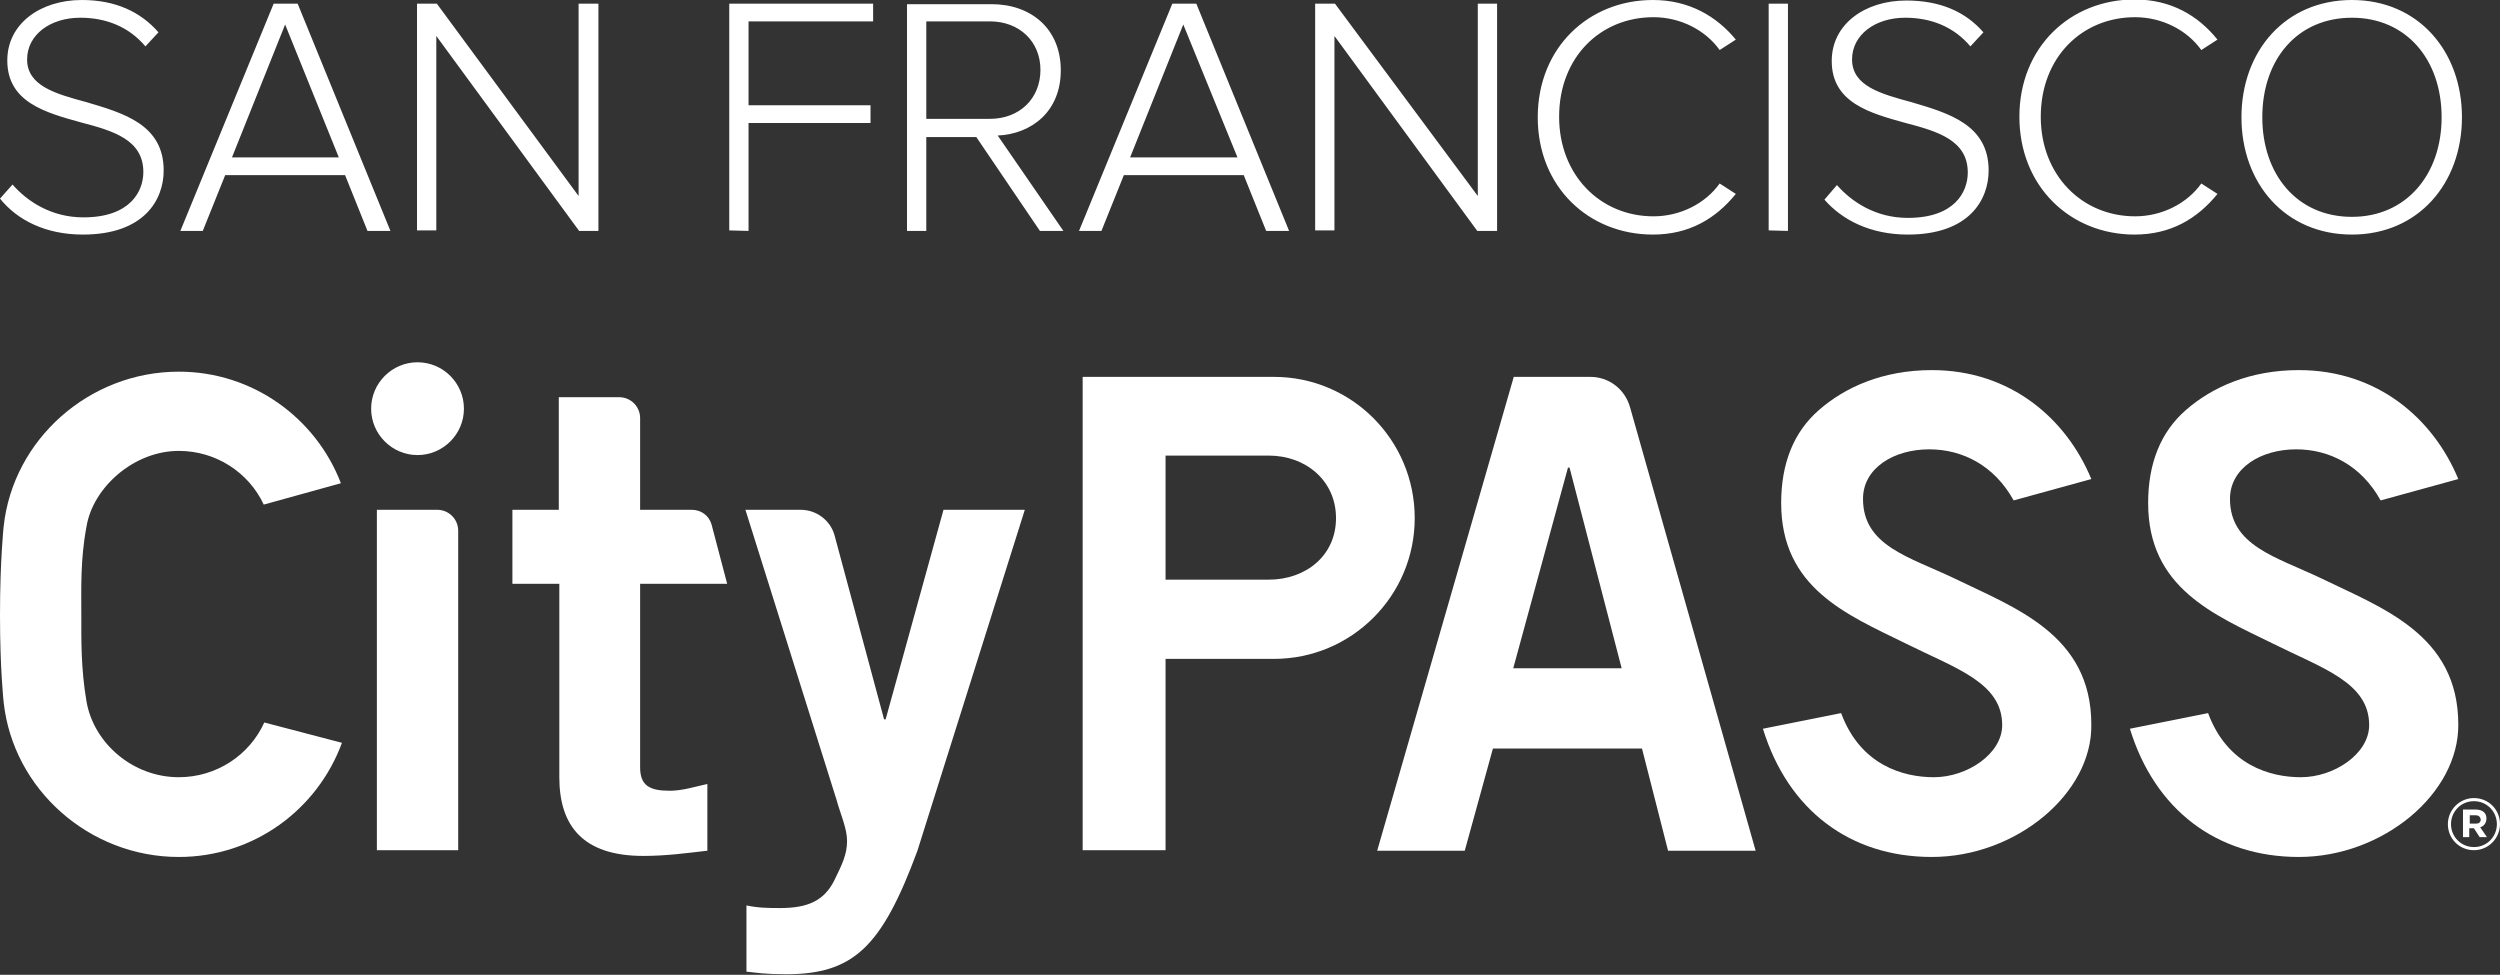<?xml version="1.0" encoding="utf-8"?>
<!-- Generator: Adobe Illustrator 25.2.3, SVG Export Plug-In . SVG Version: 6.00 Build 0)  -->
<svg version="1.1" id="Layer_1" xmlns="http://www.w3.org/2000/svg" xmlns:xlink="http://www.w3.org/1999/xlink" x="0px" y="0px"
	 viewBox="0 0 479.6 187" style="enable-background:new 0 0 479.6 187;" xml:space="preserve">
<rect x="0" y="0" width="479.6" height="187" fill="#333333" stroke="none"/>
<style type="text/css">
	.st0{fill:#FFFFFF;}
</style>
<g>
	<path class="st0" d="M370.6,164.4c-15.7,0-27.6-9-32.4-24.6l15-3c3.7,10,11.9,12.3,17.8,12.3c6.4,0,13.1-4.5,13.1-10
		c0-8.2-9-10.9-18.6-15.7c-11.2-5.5-23.8-10.6-23.8-26.9c0-7.6,2.4-13.6,7.2-17.8c5-4.4,12.3-7.7,21.7-7.7
		c15.1,0,25.8,9.3,30.6,20.9l-14.9,4.1c-3.7-6.7-9.8-9.8-16.2-9.8c-6.8,0-12.7,3.6-12.7,9.5c0,9,8.8,11.1,17.4,15.2
		c11.7,5.7,26.4,10.8,26.4,28.1C401.4,152.2,386.8,164.4,370.6,164.4L370.6,164.4z"/>
	<path class="st0" d="M441,164.4c-15.7,0-27.6-9-32.4-24.6l15-3c3.7,10,11.9,12.3,17.8,12.3c6.4,0,13.1-4.5,13.1-10
		c0-8.2-9-10.9-18.6-15.7c-11.2-5.5-23.8-10.6-23.8-26.9c0-7.6,2.4-13.6,7.2-17.8c5-4.4,12.3-7.7,21.7-7.7
		c15.1,0,25.8,9.3,30.6,20.9l-14.9,4.1c-3.7-6.7-9.8-9.8-16.2-9.8c-6.8,0-12.7,3.6-12.7,9.5c0,9,8.8,11.1,17.4,15.2
		c11.7,5.7,26.4,10.8,26.4,28.1C471.7,152.2,457.2,164.4,441,164.4L441,164.4z"/>
	<path class="st0" d="M107.2,97.8V76.2h11.6c2.2,0,4,1.8,4,4v17.6h9.9c1.8,0,3.3,1.1,3.8,2.8l3,11.4h-16.7v35.2
		c0,3.5,1.8,4.5,5.7,4.5c2.4,0,4.9-0.8,7.2-1.3v12.8c-4.3,0.5-8,1-12.3,1c-11.6,0-16.1-5.8-16.1-15.1V112h-9V97.8L107.2,97.8
		L107.2,97.8z"/>
	<path class="st0" d="M143.2,173.7c2.4,0.5,4.3,0.5,6.5,0.5c5.4,0,8.4-1.5,10.3-5.2c1.5-3.1,2.5-5,2.5-7.7c0-2.4-1.3-5.2-2-7.8
		L143,97.8h10.6c3,0,5.7,2,6.5,4.9l9.5,35.3h0.3L181,97.8h15.6L176,163.2c-6.9,18.7-12.4,23.7-25.3,23.7c-3.8,0-5.7-0.3-7.5-0.5
		V173.7L143.2,173.7z"/>
	<path class="st0" d="M290.4,72.3h14.7c3.5,0,6.6,2.3,7.6,5.8l24.1,85.1h-16.8l-5-19.6h-28.6l-5.4,19.6h-16.8L290.4,72.3L290.4,72.3
		z M311.1,128.2l-10-38.5h-0.3l-10.5,38.5H311.1L311.1,128.2z"/>
	<path class="st0" d="M80.1,87.3c-4.9,0-8.9-4-8.9-8.9c0-4.9,4-8.9,8.9-8.9c4.9,0,8.9,4,8.9,8.9C89,83.3,85,87.3,80.1,87.3
		L80.1,87.3z"/>
	<path class="st0" d="M244.4,72.3h-36.7v90.8h15.9v-36.7h15.8v0h5c14.9,0,27-12.1,27-27C271.4,84.4,259.3,72.3,244.4,72.3
		L244.4,72.3z M243.4,111.2l-19.8,0V87.4h19.8c7.1,0,12.9,4.8,12.9,12S250.5,111.2,243.4,111.2L243.4,111.2z"/>
	<path class="st0" d="M34.3,149.1c-8.8,0-16.3-6.5-17.7-14.5c-1.1-6.4-1-12-1-16.8c0-4.8-0.2-10.5,1-16.8c1.2-7.4,9-14.5,17.7-14.5
		c7.1,0,13.4,4.1,16.3,10.3l14.8-4.1c-4.8-12.5-16.9-21.4-31.1-21.4c-17.2,0-31.8,13-33.6,29.7c0,0-0.7,6.5-0.7,17
		c0,10.5,0.7,16.7,0.7,16.7c1.8,16.7,16.4,29.7,33.6,29.7c14.4,0,26.6-9.1,31.3-21.9l-14.9-3.9C47.9,144.8,41.6,149.1,34.3,149.1
		L34.3,149.1z"/>
	<path class="st0" d="M72.3,163.1V97.8h11.6c2.2,0,4,1.8,4,4v61.3H72.3L72.3,163.1z"/>
	<path class="st0" d="M474.6,163.1c-2.8,0-5-2.2-5-5c0-2.7,2.2-5,5-5c2.8,0,5,2.2,5,5C479.6,160.8,477.4,163.1,474.6,163.1
		L474.6,163.1z M474.6,153.7c-2.5,0-4.4,2-4.4,4.4c0,2.4,1.9,4.4,4.4,4.4c2.5,0,4.4-2,4.4-4.4C479,155.7,477.1,153.7,474.6,153.7
		L474.6,153.7z M475.8,158.7l1.3,1.9h-1.4l-1.1-1.7h-0.9v1.7h-1.2v-5.3h2.4c1.3,0,2.1,0.6,2.1,1.7
		C477,157.9,476.5,158.5,475.8,158.7L475.8,158.7z M474.9,156.4h-1.1v1.6h1.2c0.6,0,0.9-0.3,0.9-0.8
		C475.8,156.6,475.4,156.4,474.9,156.4L474.9,156.4z"/>
	<path class="st0" d="M15.9,45c11.8,0,15.5-6.7,15.5-12.3c0-8.8-7.7-11-14.8-13.1c-5.9-1.6-11.4-3.1-11.4-8.2c0-4.7,4.4-8,10.2-8
		c4.9,0,9.3,1.7,12.5,5.5l2.5-2.7C27,2.3,22.2,0,15.7,0C7.8,0,1.4,4.5,1.4,11.6c0,8,7.3,10,14.2,11.9c6.1,1.6,11.9,3.3,11.9,9.5
		c0,3.7-2.5,8.7-11.5,8.7c-6.2,0-10.8-3.1-13.6-6.3L0,38.1C3.3,42.2,8.7,45,15.9,45L15.9,45z M74.9,44.3L57.1,0.7h-4.6L34.6,44.3
		h4.3l4.3-10.7h23l4.3,10.7L74.9,44.3L74.9,44.3z M65,30.2H44.5L54.7,4.7L65,30.2L65,30.2z M114.8,44.3V0.7H111v36.9L83.8,0.7H80
		v43.5h3.7V6.9l27.4,37.4H114.8L114.8,44.3z M143.6,44.3V23.6H167v-3.4h-23.4V4.1h23.9V0.7h-27.6v43.5L143.6,44.3L143.6,44.3z
		 M204,44.3L191.4,26c6.5-0.3,12.1-4.6,12.1-12.5c0-8-5.7-12.7-13.3-12.7H174v43.5h3.7v-18h9.6l12.2,18H204L204,44.3z M189.9,22.8
		h-12.2V4.1h12.2c5.7,0,9.7,3.9,9.7,9.3C199.6,18.9,195.6,22.8,189.9,22.8L189.9,22.8z M247.3,44.3L229.5,0.7h-4.6L207,44.3h4.3
		l4.3-10.7h23l4.3,10.7H247.3L247.3,44.3z M237.4,30.2h-20.6l10.2-25.5L237.4,30.2L237.4,30.2z M287.2,44.3V0.7h-3.7v36.9L256.1,0.7
		h-3.8v43.5h3.7V6.9l27.4,37.4H287.2L287.2,44.3z M317.1,45c6.9,0,12-3,15.9-7.8l-3.1-2c-2.7,3.8-7.5,6.3-12.7,6.3
		c-10.2,0-18.1-7.9-18.1-19.1c0-11.4,7.9-19.1,18.1-19.1c5.2,0,10,2.5,12.7,6.3l3.1-2C329.3,3.1,324,0,317.1,0
		c-12.3,0-22.1,9.1-22.1,22.5S304.8,45,317.1,45L317.1,45z M343,44.3V0.7h-3.7v43.5L343,44.3L343,44.3z M366,45
		c11.8,0,15.5-6.7,15.5-12.3c0-8.8-7.7-11-14.8-13.1c-5.9-1.6-11.4-3.1-11.4-8.2c0-4.7,4.4-8,10.2-8c4.9,0,9.3,1.7,12.5,5.5l2.5-2.7
		c-3.4-3.9-8.2-6.1-14.8-6.1c-7.9,0-14.3,4.5-14.3,11.6c0,8,7.3,10,14.2,11.9c6.1,1.6,11.9,3.3,11.9,9.5c0,3.7-2.5,8.7-11.5,8.7
		c-6.2,0-10.8-3.1-13.6-6.3l-2.4,2.8C353.4,42.2,358.8,45,366,45L366,45z M409.5,45c6.9,0,12-3,15.9-7.8l-3.1-2
		c-2.7,3.8-7.5,6.3-12.7,6.3c-10.2,0-18.1-7.9-18.1-19.1c0-11.4,7.9-19.1,18.1-19.1c5.2,0,10,2.5,12.7,6.3l3.1-2
		c-3.7-4.6-8.9-7.7-15.9-7.7c-12.3,0-22.1,9.1-22.1,22.5S397.2,45,409.5,45L409.5,45z M451.2,45c12.7,0,21.1-9.8,21.1-22.5
		S463.9,0,451.2,0C438.4,0,430,9.8,430,22.5S438.4,45,451.2,45L451.2,45z M451.2,41.6c-10.6,0-17.2-8.2-17.2-19.1
		c0-11.1,6.7-19.1,17.2-19.1c10.4,0,17.2,8,17.2,19.1C468.4,33.5,461.6,41.6,451.2,41.6L451.2,41.6z"/>
</g>
</svg>
